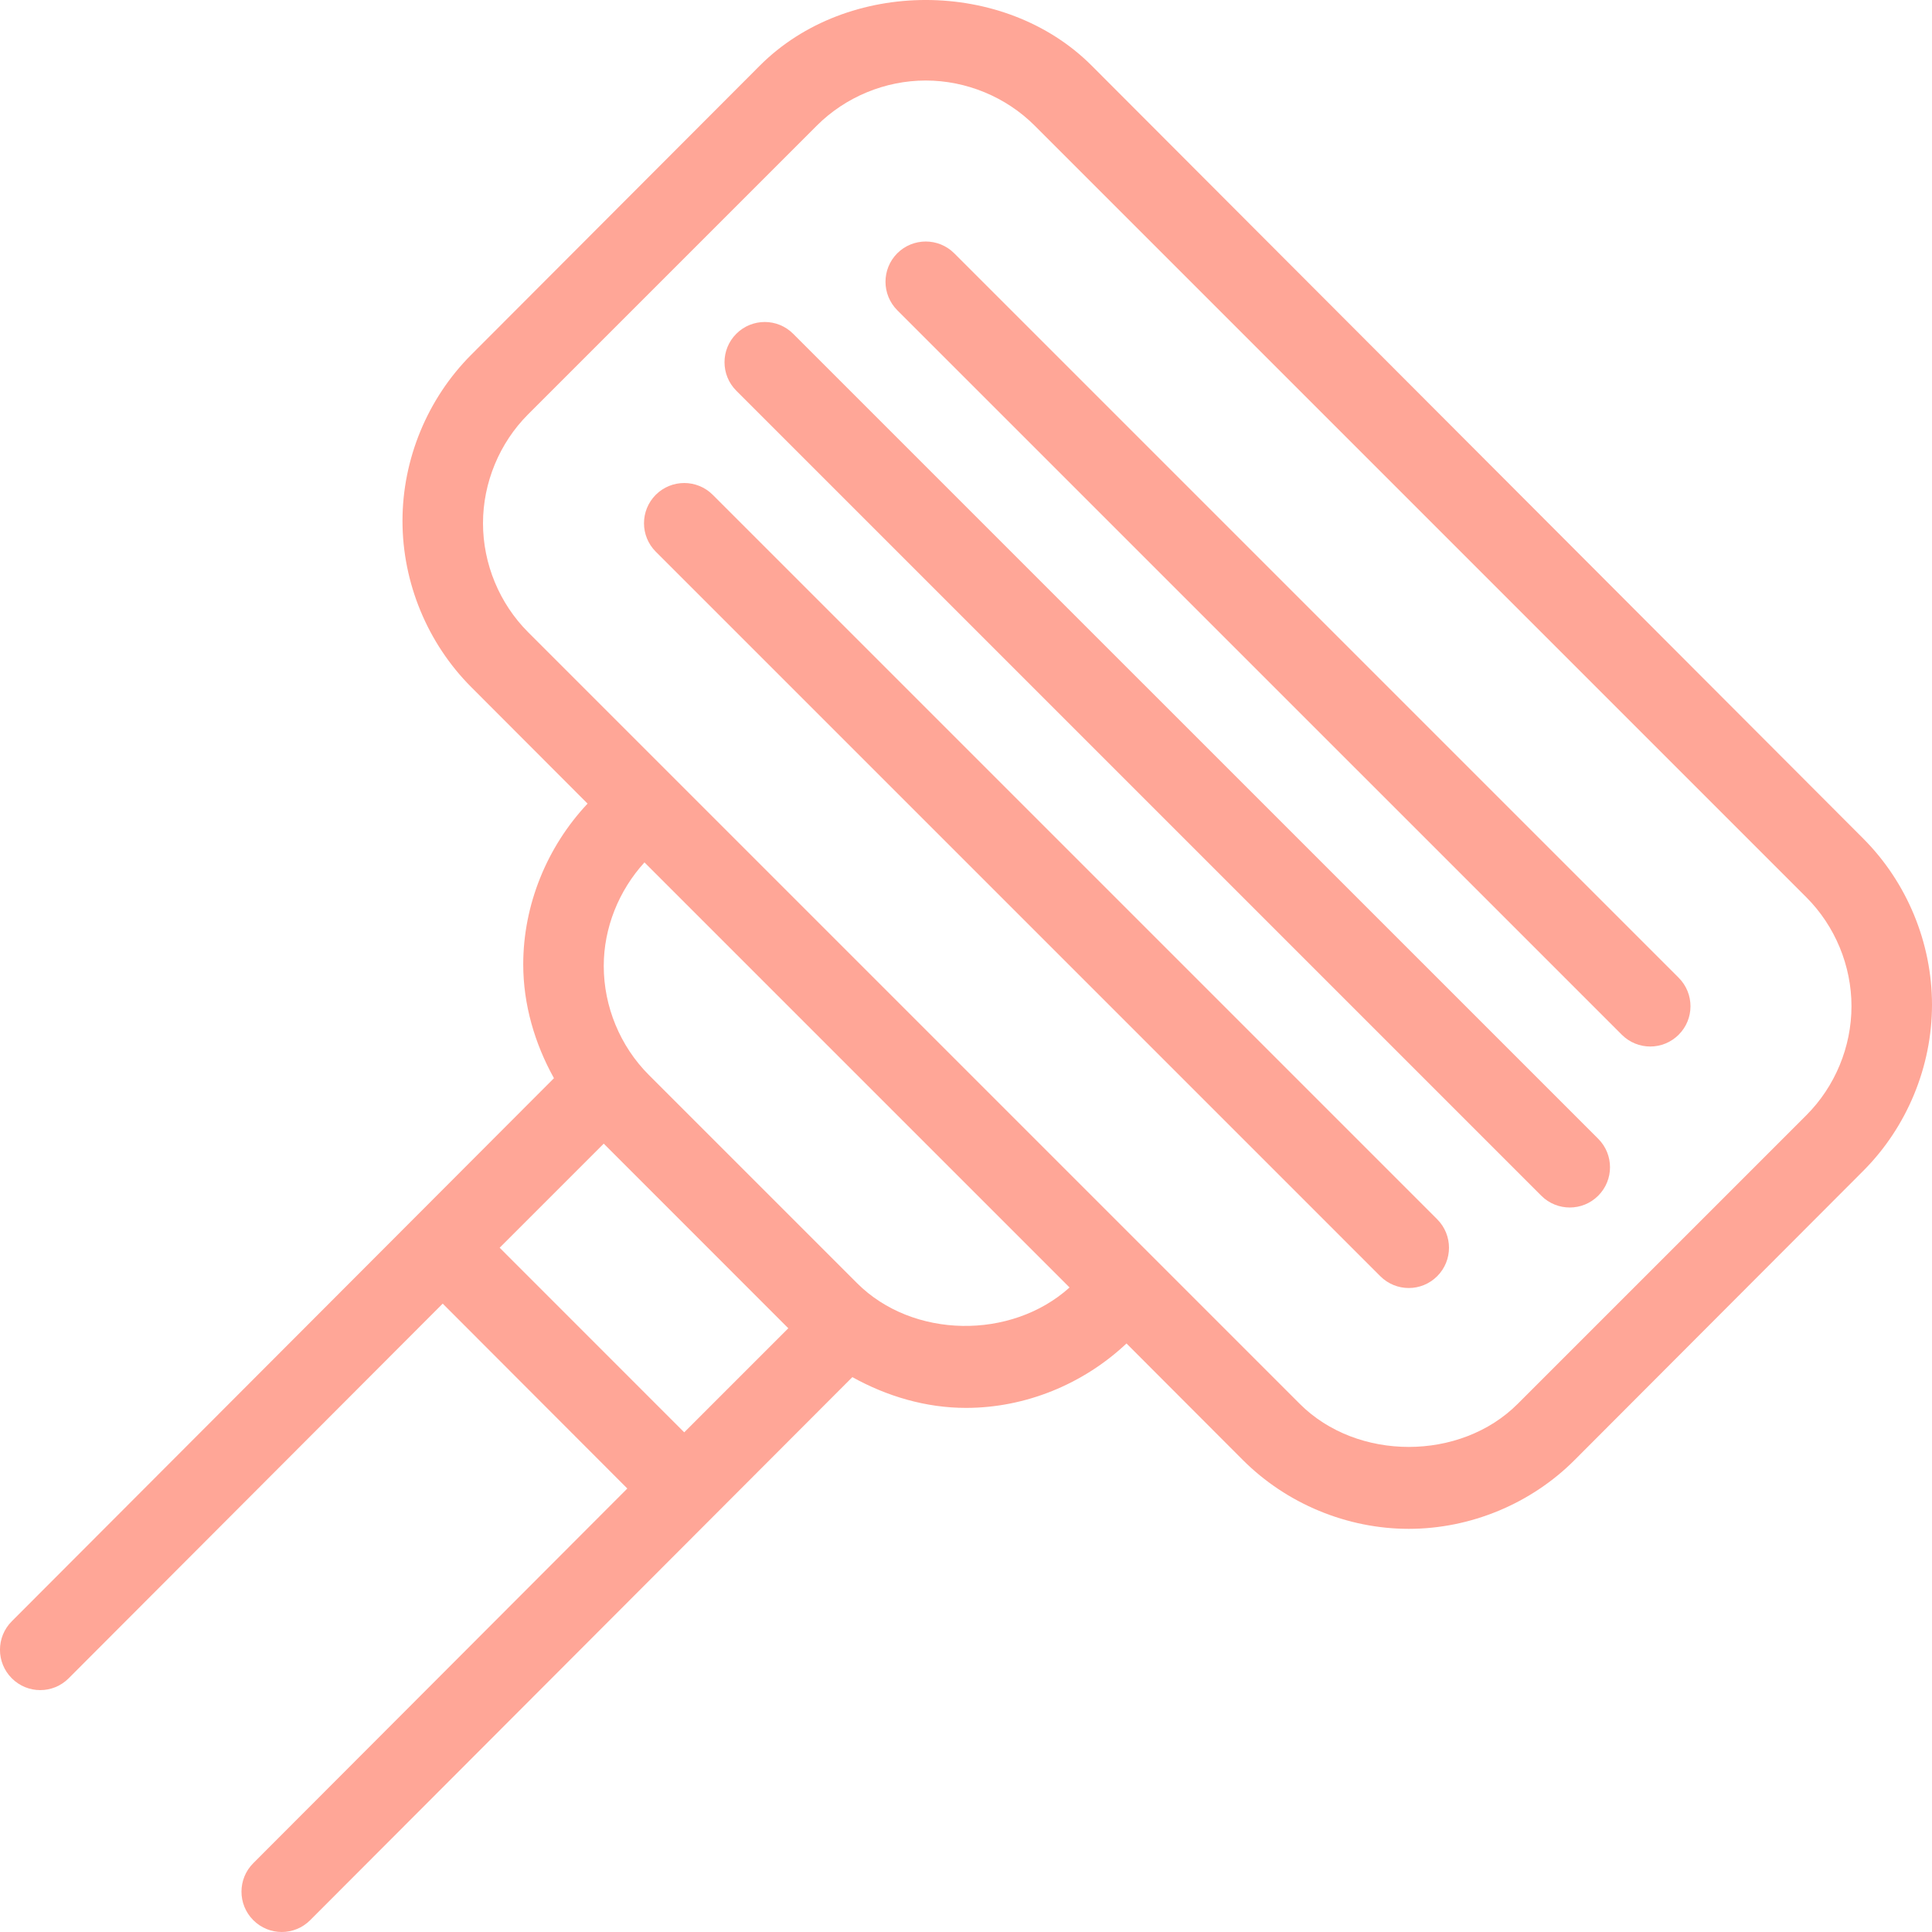<?xml version="1.0" encoding="UTF-8"?> <svg xmlns="http://www.w3.org/2000/svg" width="40" height="40" viewBox="0 0 40 40" fill="none"> <g clip-path="url(#clip0)"> <path d="M38.577 17.362L22.601 1.358C20.792 -0.453 17.541 -0.453 15.732 1.358L9.756 7.345C8.851 8.251 8.333 9.504 8.333 10.785C8.333 12.066 8.851 13.319 9.756 14.225L12.165 16.638C11.323 17.534 10.833 18.734 10.833 19.967C10.833 20.796 11.07 21.604 11.469 22.323L0.244 33.567C-0.082 33.893 -0.082 34.421 0.244 34.747C0.407 34.91 0.62 34.992 0.833 34.992C1.046 34.992 1.26 34.91 1.422 34.747L9.166 26.99L12.988 30.818L5.244 38.575C4.918 38.901 4.918 39.429 5.244 39.755C5.407 39.918 5.62 40 5.833 40C6.046 40 6.26 39.918 6.422 39.755L17.647 28.512C18.366 28.911 19.172 29.149 20 29.149C21.23 29.149 22.428 28.658 23.323 27.815L25.732 30.228C26.637 31.133 27.888 31.653 29.167 31.653C30.445 31.653 31.697 31.134 32.601 30.228L38.577 24.241C39.481 23.336 40 22.082 40 20.802C40 19.521 39.481 18.267 38.577 17.362ZM14.166 29.655L10.345 25.833L12.5 23.678L16.321 27.5L14.166 29.655ZM17.744 26.566L13.434 22.256C12.84 21.662 12.5 20.84 12.5 20C12.5 19.208 12.811 18.439 13.343 17.855L22.144 26.656C20.938 27.743 18.898 27.72 17.744 26.566ZM37.399 23.089L31.422 29.066C30.234 30.254 28.099 30.254 26.911 29.066L10.934 13.089C10.34 12.495 10 11.673 10 10.833C10 9.994 10.34 9.172 10.934 8.578L16.911 2.601C17.505 2.007 18.327 1.667 19.166 1.667C20.006 1.667 20.828 2.007 21.422 2.601L37.399 18.578C37.993 19.172 38.333 19.994 38.333 20.833C38.333 21.673 37.993 22.495 37.399 23.089Z" fill="#FFA697"></path> <path d="M19.756 5.244C19.43 4.919 18.903 4.919 18.577 5.244C18.252 5.57 18.252 6.097 18.577 6.423L33.577 21.422C33.74 21.585 33.953 21.667 34.167 21.667C34.38 21.667 34.593 21.585 34.756 21.422C35.081 21.097 35.081 20.57 34.756 20.244L19.756 5.244Z" fill="#FFA697"></path> <path d="M14.756 10.244C14.43 9.919 13.903 9.919 13.577 10.244C13.252 10.57 13.252 11.097 13.577 11.422L28.577 26.422C28.74 26.585 28.953 26.667 29.167 26.667C29.38 26.667 29.593 26.585 29.756 26.422C30.081 26.097 30.081 25.57 29.756 25.244L14.756 10.244Z" fill="#FFA697"></path> <path d="M16.422 6.911C16.097 6.585 15.57 6.585 15.244 6.911C14.919 7.236 14.919 7.764 15.244 8.089L31.911 24.756C32.074 24.919 32.287 25 32.5 25C32.713 25 32.926 24.919 33.089 24.756C33.415 24.43 33.415 23.903 33.089 23.577L16.422 6.911Z" fill="#FFA697"></path> </g> <defs> <clipPath id="clip0"> <rect width="40" height="40" fill="white"></rect> </clipPath> </defs> </svg> 